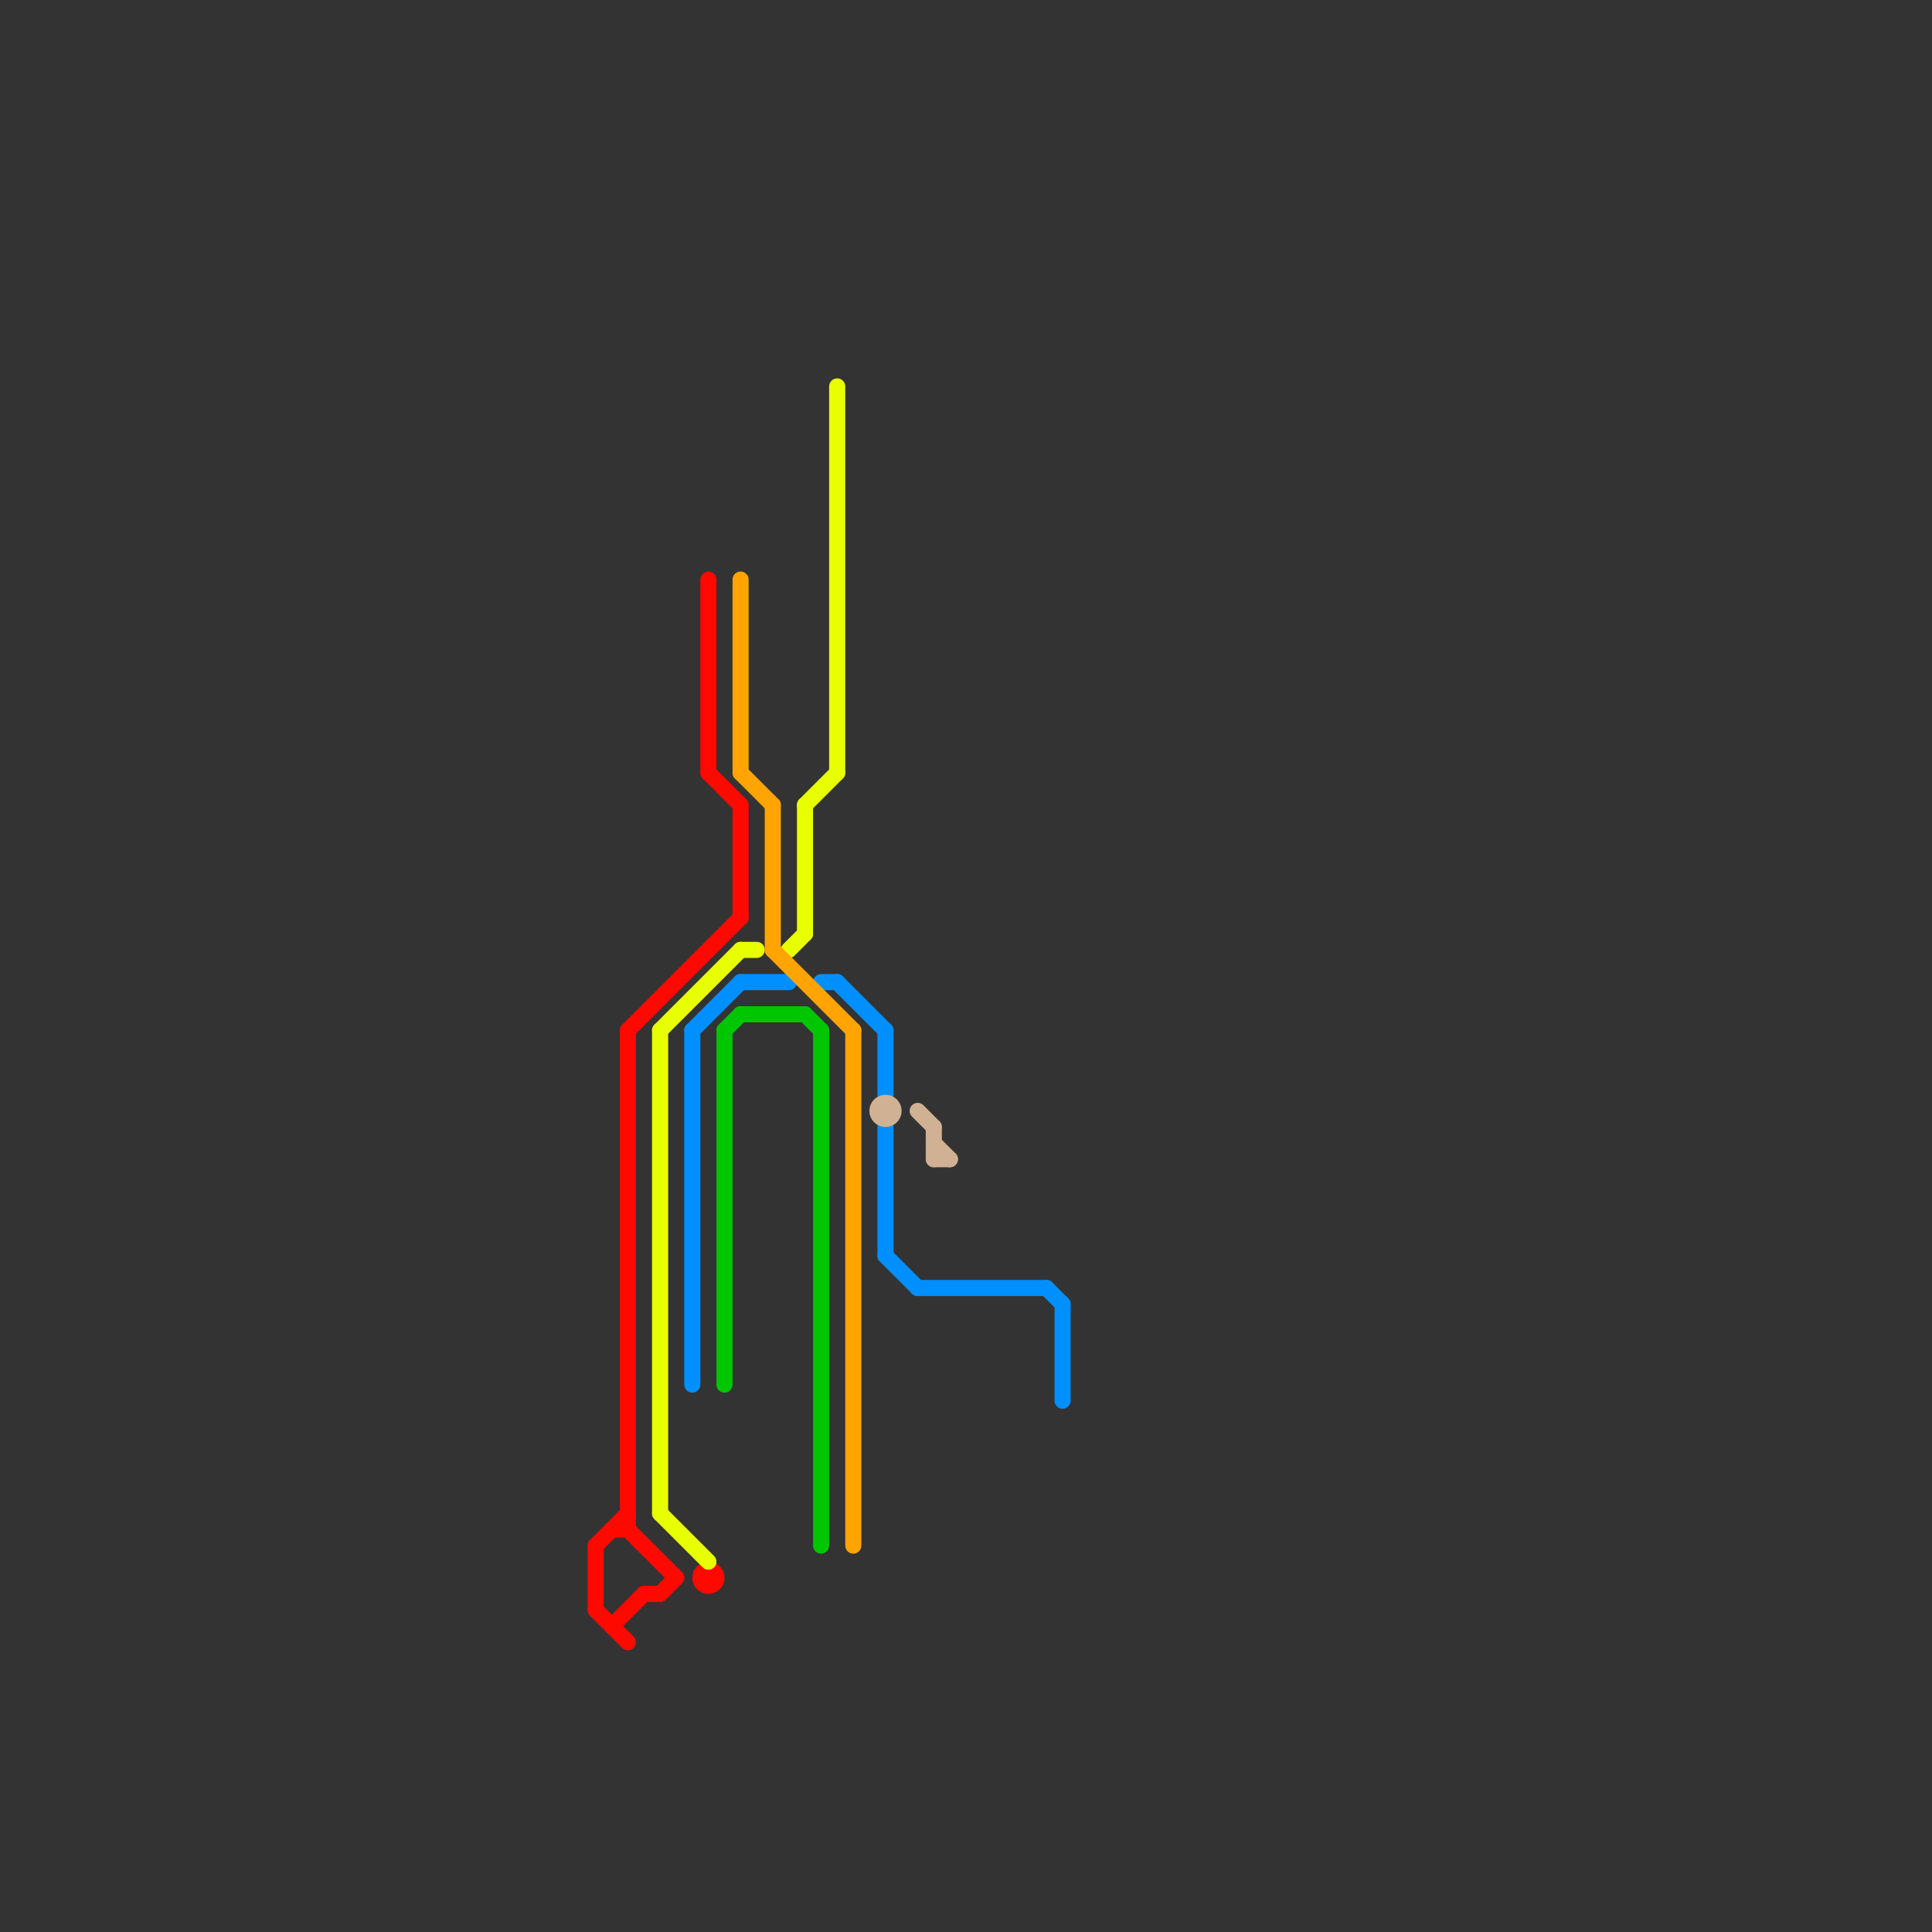 
<svg version="1.1" xmlns="http://www.w3.org/2000/svg" viewBox="0 0 120 120">
<rect x="0" y="0" width="120" height="120" fill="#333333" stroke="none"/>
<style>text { font: 1px Helvetica; font-weight: 600; white-space: pre; dominant-baseline: central; } line { stroke-width: 1; fill: none; stroke-linecap: round; stroke-linejoin: round; } .c0 { stroke: #ff0800 } .c1 { stroke: #e8ff00 } .c2 { stroke: #008fff } .c3 { stroke: #00c600 } .c4 { stroke: #ffa400 } .c5 { stroke: #d1b194 }</style><defs><g id="wm-xf"><circle r="1.2" fill="#000"/><circle r="0.9" fill="#fff"/><circle r="0.6" fill="#000"/><circle r="0.3" fill="#fff"/></g><g id="wm"><circle r="0.6" fill="#000"/><circle r="0.3" fill="#fff"/></g></defs><line class="c0" x1="44" y1="36" x2="44" y2="48"/><line class="c0" x1="41" y1="99" x2="42" y2="98"/><line class="c0" x1="40" y1="99" x2="41" y2="99"/><line class="c0" x1="37" y1="100" x2="39" y2="102"/><line class="c0" x1="37" y1="96" x2="39" y2="94"/><line class="c0" x1="39" y1="95" x2="42" y2="98"/><line class="c0" x1="46" y1="50" x2="46" y2="57"/><line class="c0" x1="38" y1="95" x2="39" y2="95"/><line class="c0" x1="39" y1="64" x2="46" y2="57"/><line class="c0" x1="39" y1="64" x2="39" y2="95"/><line class="c0" x1="44" y1="48" x2="46" y2="50"/><line class="c0" x1="37" y1="96" x2="37" y2="100"/><line class="c0" x1="38" y1="101" x2="40" y2="99"/><circle cx="44" cy="98" r="1" fill="#ff0800" /><line class="c1" x1="41" y1="94" x2="44" y2="97"/><line class="c1" x1="52" y1="24" x2="52" y2="48"/><line class="c1" x1="41" y1="64" x2="46" y2="59"/><line class="c1" x1="50" y1="50" x2="52" y2="48"/><line class="c1" x1="41" y1="64" x2="41" y2="94"/><line class="c1" x1="49" y1="59" x2="50" y2="58"/><line class="c1" x1="50" y1="50" x2="50" y2="58"/><line class="c1" x1="46" y1="59" x2="47" y2="59"/><line class="c2" x1="46" y1="61" x2="49" y2="61"/><line class="c2" x1="55" y1="64" x2="55" y2="68"/><line class="c2" x1="65" y1="80" x2="66" y2="81"/><line class="c2" x1="43" y1="64" x2="43" y2="86"/><line class="c2" x1="43" y1="64" x2="46" y2="61"/><line class="c2" x1="51" y1="61" x2="52" y2="61"/><line class="c2" x1="52" y1="61" x2="55" y2="64"/><line class="c2" x1="57" y1="80" x2="65" y2="80"/><line class="c2" x1="66" y1="81" x2="66" y2="87"/><line class="c2" x1="55" y1="78" x2="57" y2="80"/><line class="c2" x1="55" y1="70" x2="55" y2="78"/><line class="c3" x1="46" y1="63" x2="50" y2="63"/><line class="c3" x1="45" y1="64" x2="45" y2="86"/><line class="c3" x1="45" y1="64" x2="46" y2="63"/><line class="c3" x1="51" y1="64" x2="51" y2="96"/><line class="c3" x1="50" y1="63" x2="51" y2="64"/><line class="c4" x1="46" y1="36" x2="46" y2="48"/><line class="c4" x1="46" y1="48" x2="48" y2="50"/><line class="c4" x1="53" y1="64" x2="53" y2="96"/><line class="c4" x1="48" y1="59" x2="53" y2="64"/><line class="c4" x1="48" y1="50" x2="48" y2="59"/><line class="c5" x1="58" y1="70" x2="58" y2="72"/><line class="c5" x1="57" y1="69" x2="58" y2="70"/><line class="c5" x1="58" y1="72" x2="59" y2="72"/><line class="c5" x1="58" y1="71" x2="59" y2="72"/><circle cx="55" cy="69" r="1" fill="#d1b194" />
</svg>
